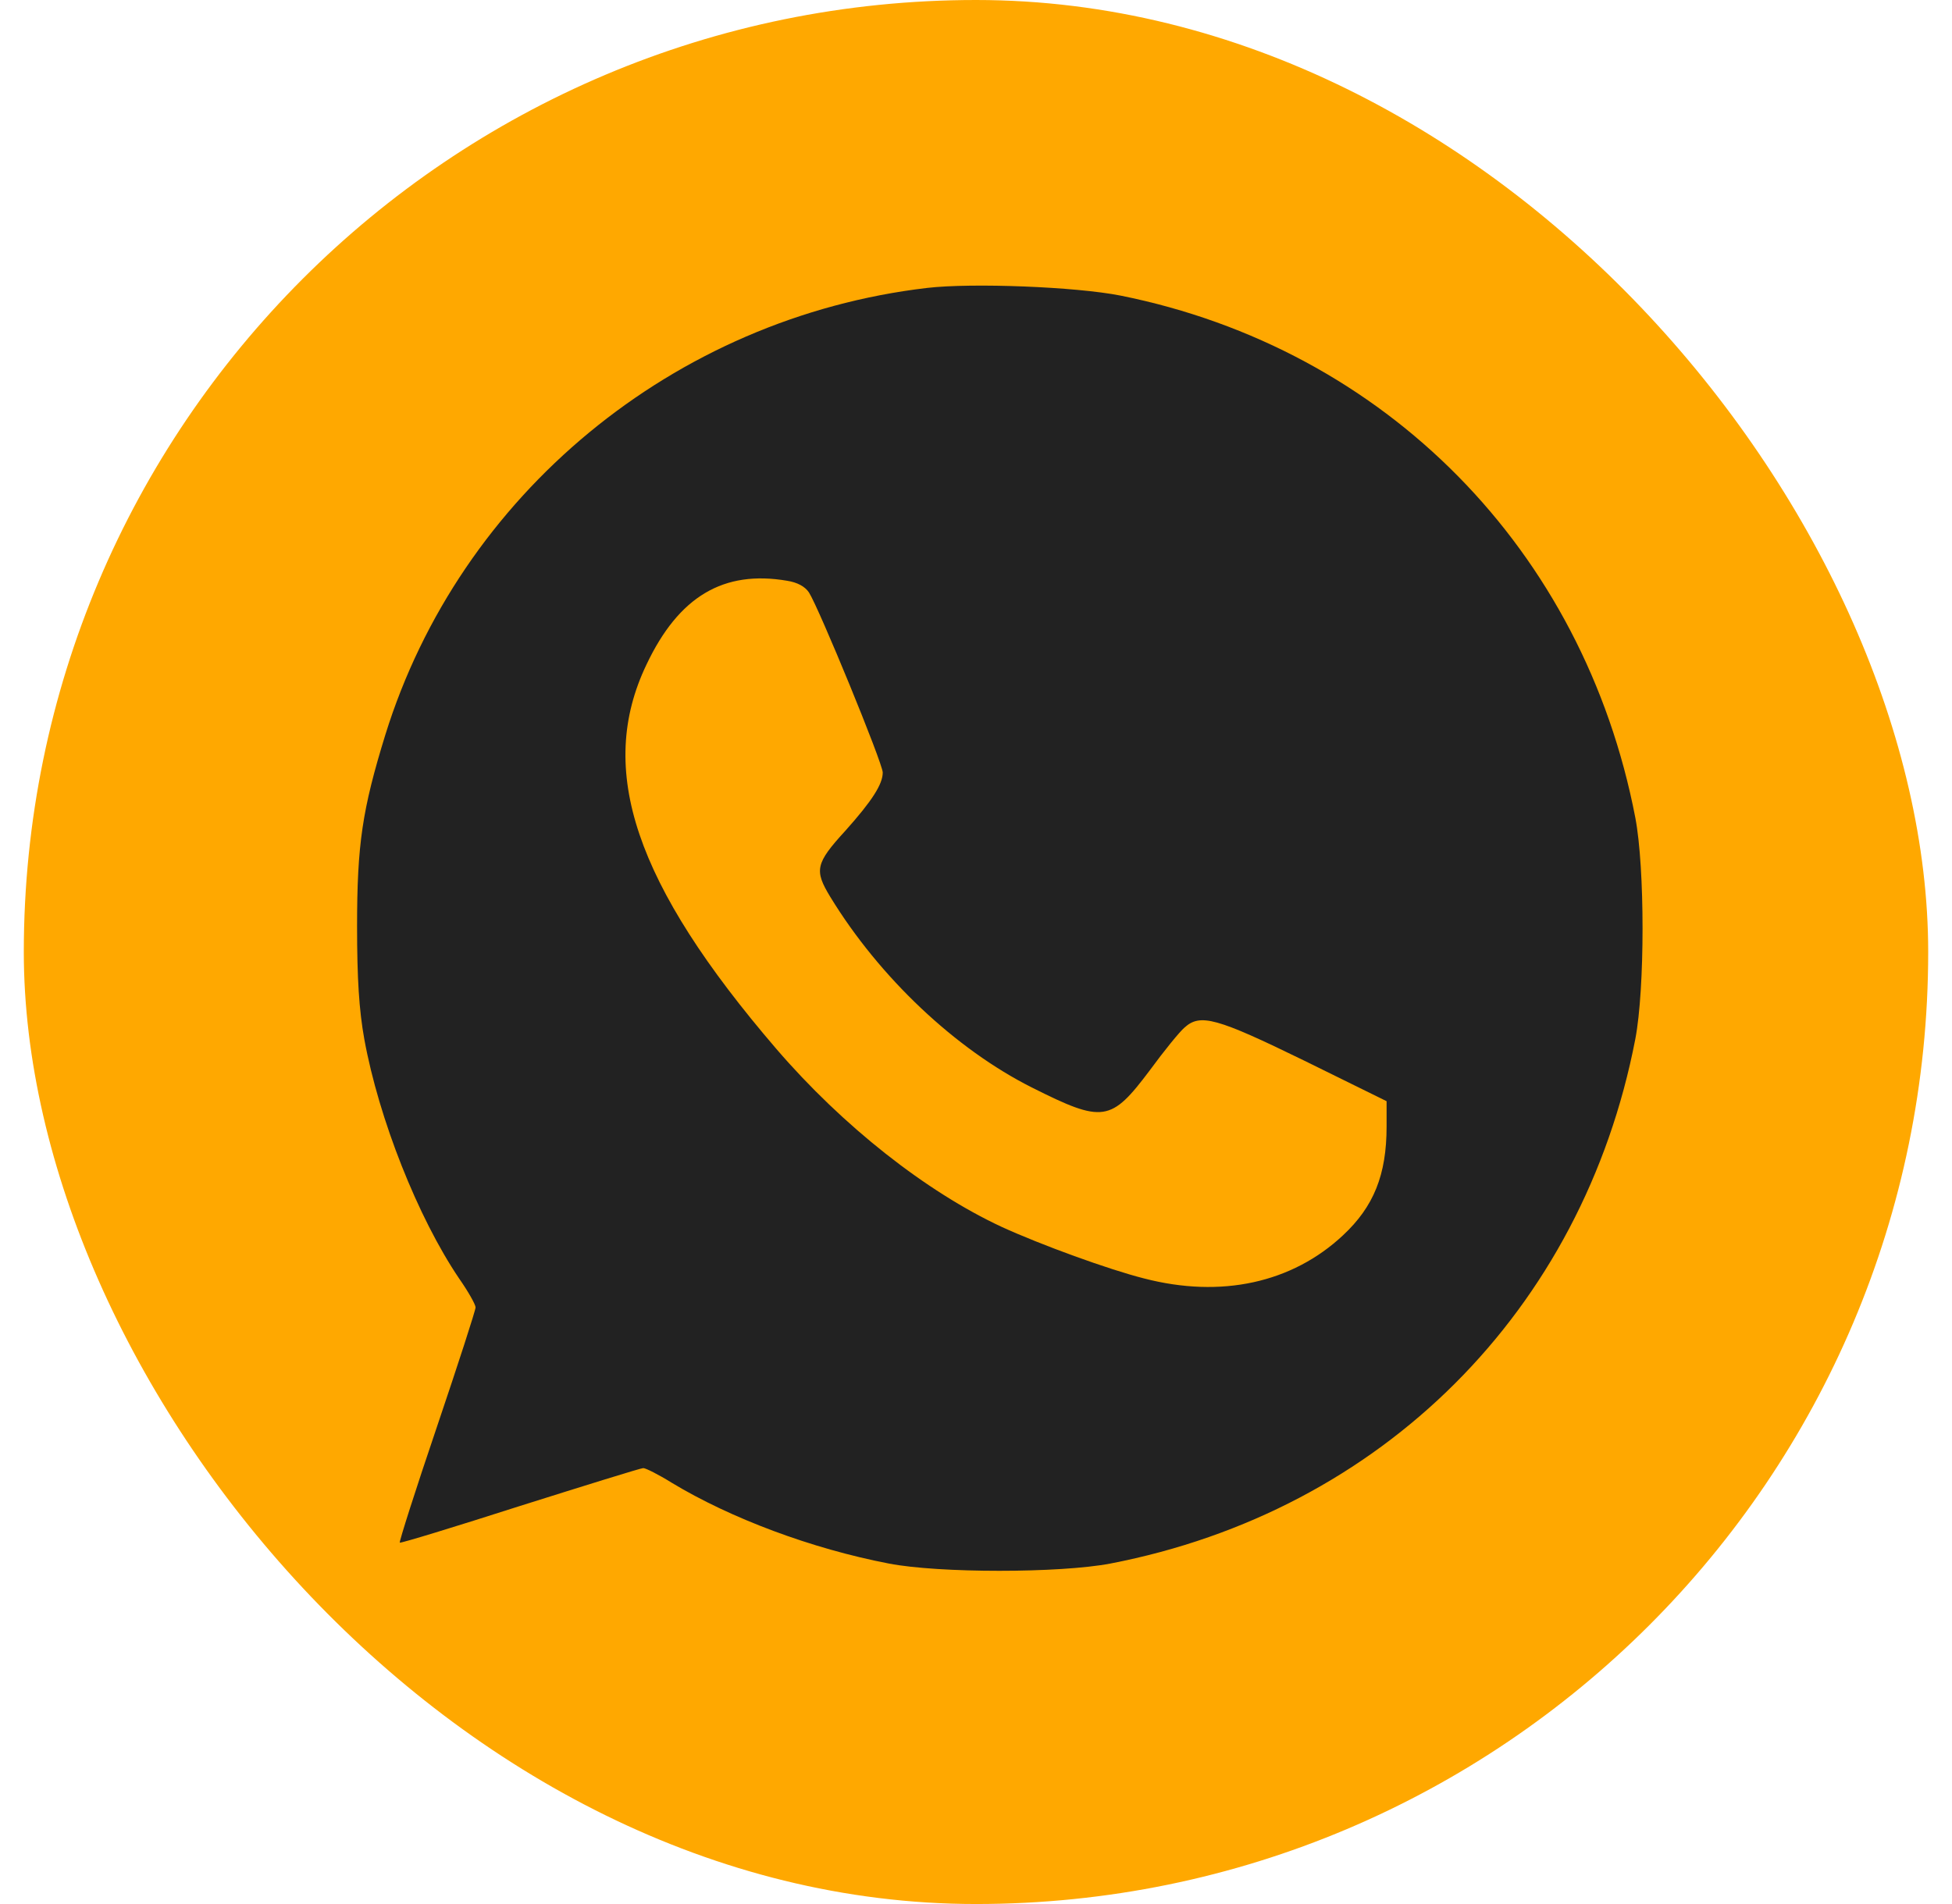 <svg width="41" height="40" fill="none" xmlns="http://www.w3.org/2000/svg"><rect x=".5" width="40" height="40" rx="20" fill="#FFA800"/><path d="M19.472 6.049c-5.317.626-9.813 4.34-11.38 9.393-.482 1.565-.592 2.293-.592 4.019 0 1.1.042 1.76.152 2.37.305 1.675 1.126 3.748 1.99 5.026.195.279.347.55.347.609 0 .06-.364 1.185-.813 2.513-.448 1.32-.795 2.412-.779 2.429.017.017 1.152-.33 2.524-.77 1.371-.432 2.54-.796 2.59-.796.051 0 .322.136.593.305 1.245.753 2.946 1.388 4.564 1.7 1.05.204 3.59.204 4.656 0 5.698-1.1 9.923-5.313 11.024-11.017.203-1.057.203-3.596 0-4.654-1.084-5.627-5.25-9.85-10.812-10.966-.94-.186-3.116-.271-4.064-.161Zm-2.938 6.152c.212.034.372.118.457.245.212.33 1.55 3.588 1.55 3.783 0 .245-.22.592-.788 1.227-.627.685-.652.829-.313 1.387 1.033 1.693 2.633 3.199 4.233 4.003 1.499.753 1.66.727 2.48-.364.297-.406.627-.812.729-.897.33-.296.669-.203 2.506.694l1.736.855v.533c0 1.015-.271 1.683-.915 2.284-1.067.999-2.557 1.329-4.182.906-.737-.186-2.16-.703-2.989-1.083-1.583-.737-3.336-2.116-4.733-3.74-2.971-3.461-3.784-5.865-2.726-8.073.677-1.43 1.617-1.989 2.955-1.76Z" fill="#222"/></svg>